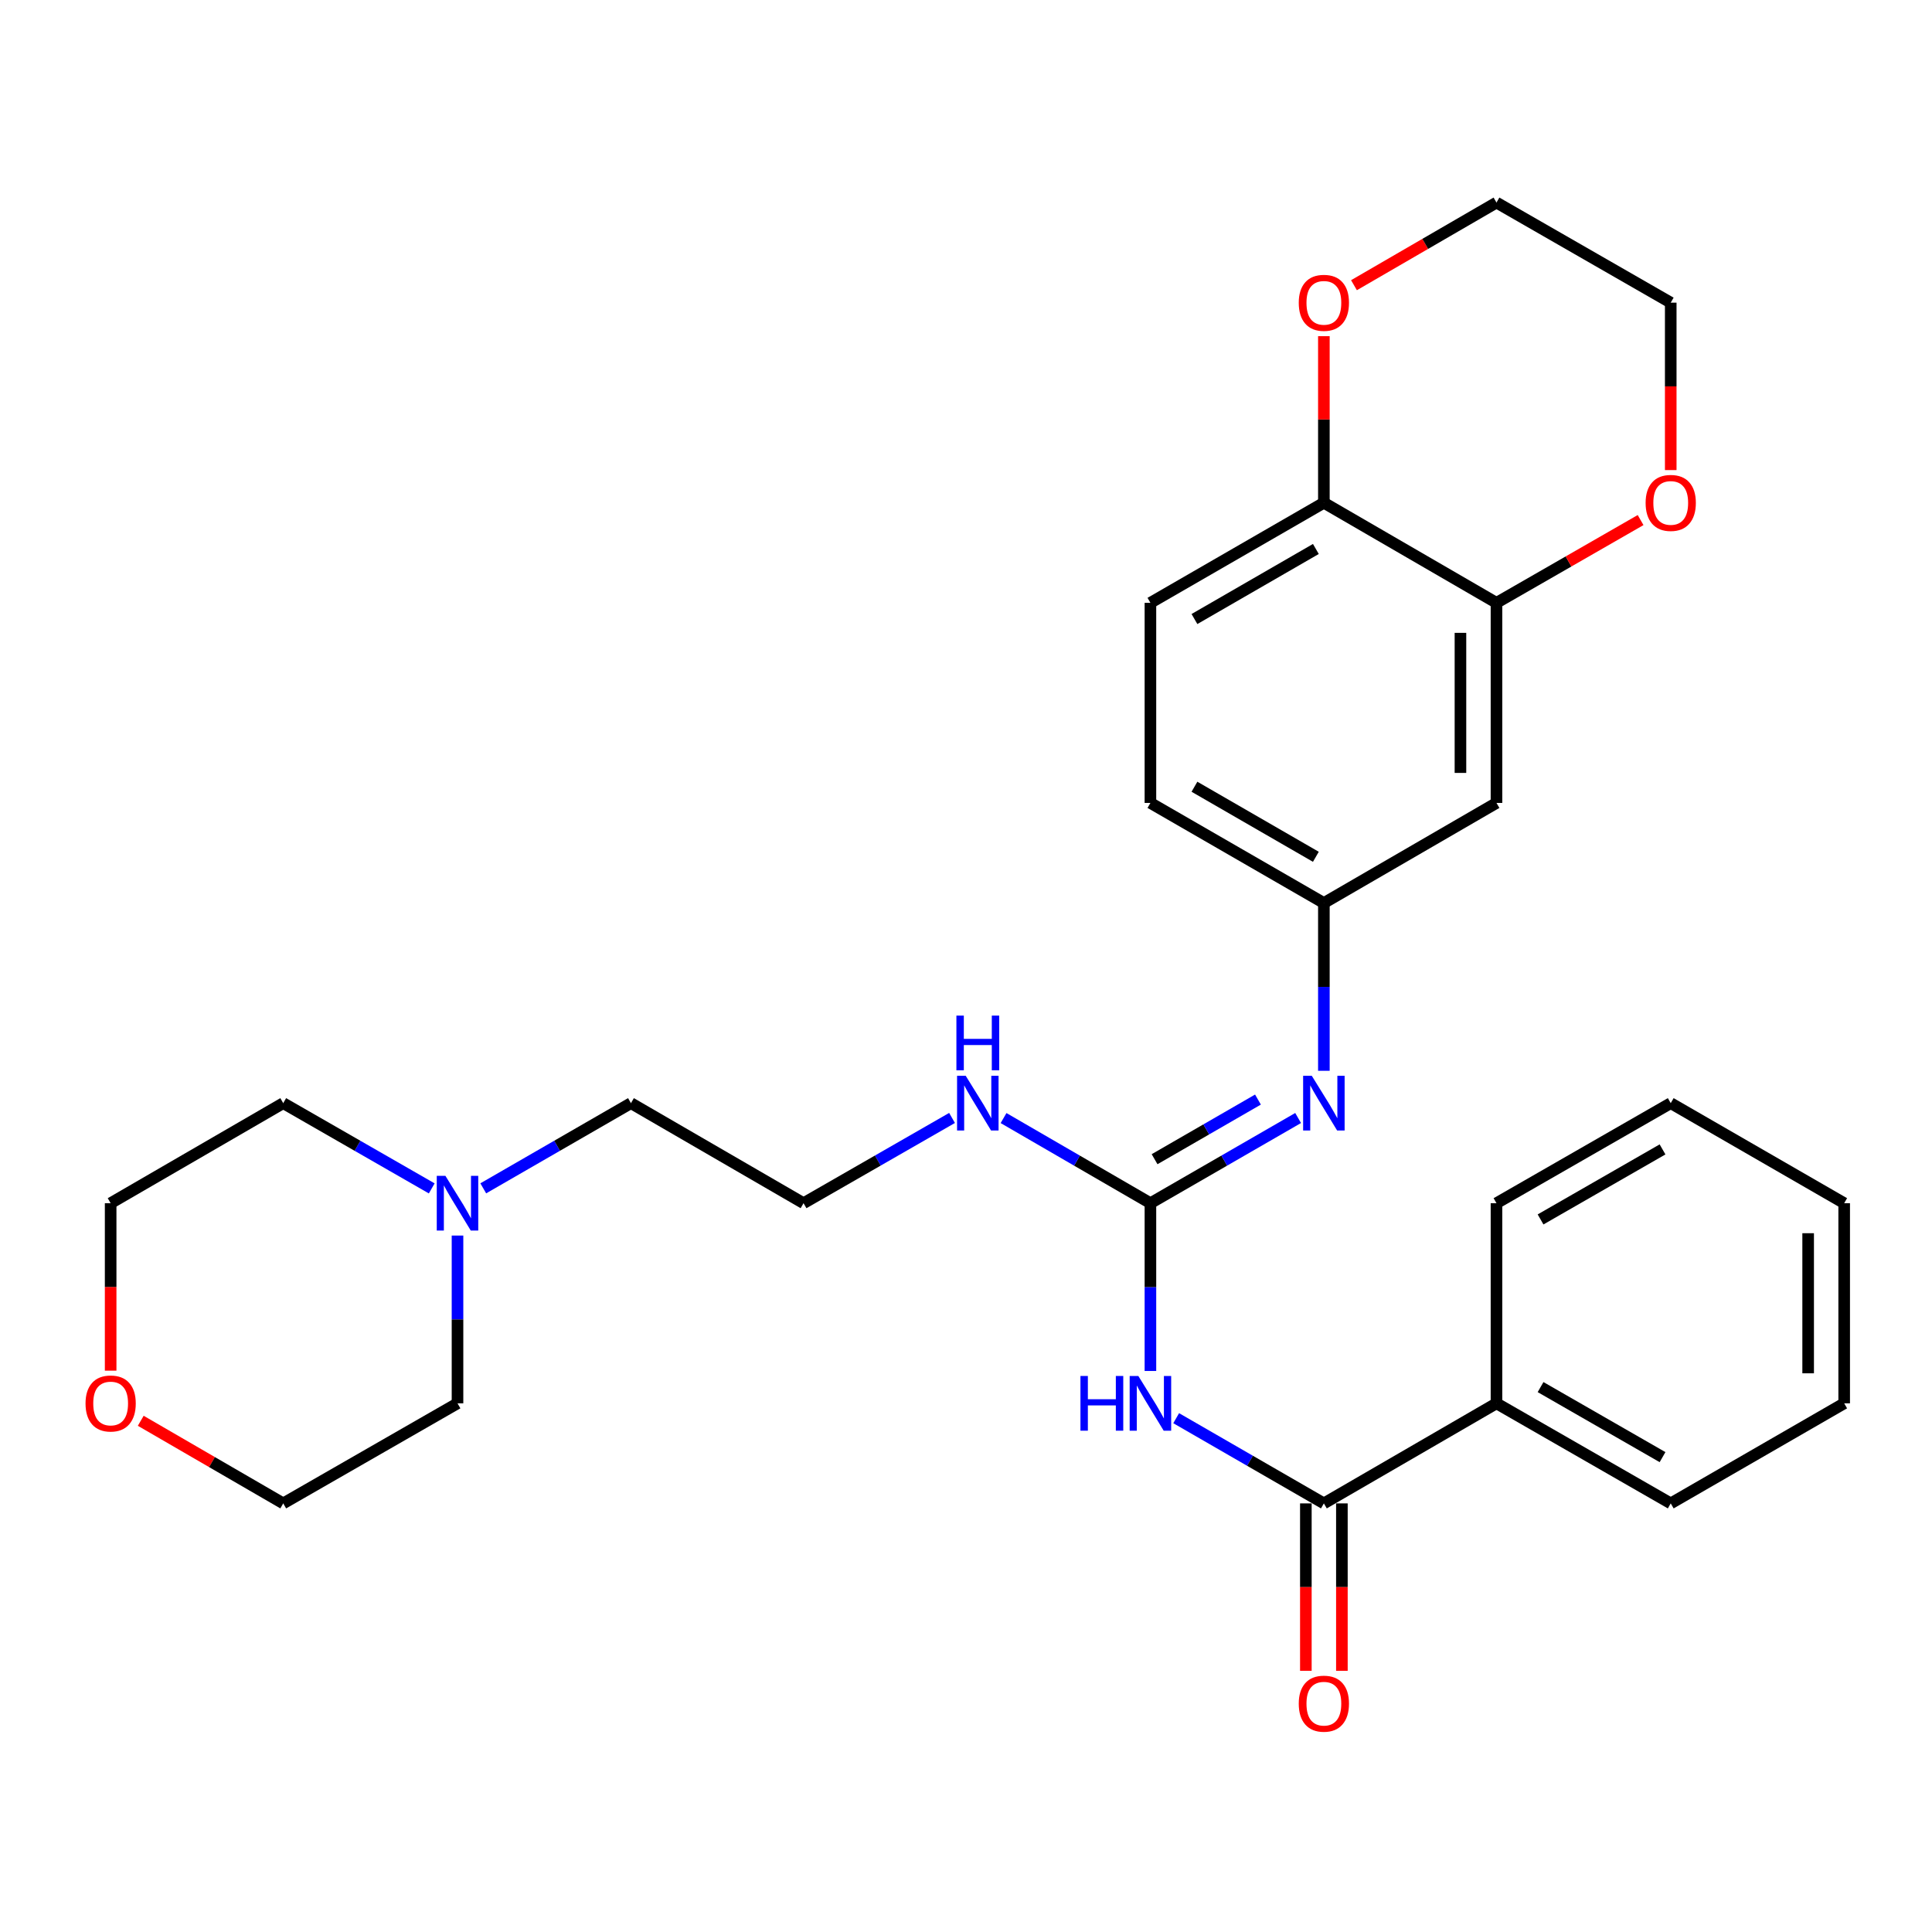 <?xml version='1.0' encoding='iso-8859-1'?>
<svg version='1.1' baseProfile='full'
              xmlns='http://www.w3.org/2000/svg'
                      xmlns:rdkit='http://www.rdkit.org/xml'
                      xmlns:xlink='http://www.w3.org/1999/xlink'
                  xml:space='preserve'
width='1000px' height='1000px' viewBox='0 0 1000 1000'>
<!-- END OF HEADER -->
<rect style='opacity:1.0;fill:#FFFFFF;stroke:none' width='1000' height='1000' x='0' y='0'> </rect>
<path class='bond-0' d='M 595.457,709.611 L 595.457,666.191' style='fill:none;fill-rule:evenodd;stroke:#0000FF;stroke-width:6px;stroke-linecap:butt;stroke-linejoin:miter;stroke-opacity:1' />
<path class='bond-0' d='M 595.457,666.191 L 595.457,622.772' style='fill:none;fill-rule:evenodd;stroke:#000000;stroke-width:6px;stroke-linecap:butt;stroke-linejoin:miter;stroke-opacity:1' />
<path class='bond-1' d='M 608.789,734.051 L 647.012,756.103' style='fill:none;fill-rule:evenodd;stroke:#0000FF;stroke-width:6px;stroke-linecap:butt;stroke-linejoin:miter;stroke-opacity:1' />
<path class='bond-1' d='M 647.012,756.103 L 685.235,778.155' style='fill:none;fill-rule:evenodd;stroke:#000000;stroke-width:6px;stroke-linecap:butt;stroke-linejoin:miter;stroke-opacity:1' />
<path class='bond-2' d='M 595.457,622.772 L 633.68,600.725' style='fill:none;fill-rule:evenodd;stroke:#000000;stroke-width:6px;stroke-linecap:butt;stroke-linejoin:miter;stroke-opacity:1' />
<path class='bond-2' d='M 633.68,600.725 L 671.904,578.678' style='fill:none;fill-rule:evenodd;stroke:#0000FF;stroke-width:6px;stroke-linecap:butt;stroke-linejoin:miter;stroke-opacity:1' />
<path class='bond-2' d='M 597.606,600.003 L 624.362,584.57' style='fill:none;fill-rule:evenodd;stroke:#000000;stroke-width:6px;stroke-linecap:butt;stroke-linejoin:miter;stroke-opacity:1' />
<path class='bond-2' d='M 624.362,584.57 L 651.118,569.137' style='fill:none;fill-rule:evenodd;stroke:#0000FF;stroke-width:6px;stroke-linecap:butt;stroke-linejoin:miter;stroke-opacity:1' />
<path class='bond-12' d='M 595.457,622.772 L 557.447,600.741' style='fill:none;fill-rule:evenodd;stroke:#000000;stroke-width:6px;stroke-linecap:butt;stroke-linejoin:miter;stroke-opacity:1' />
<path class='bond-12' d='M 557.447,600.741 L 519.437,578.71' style='fill:none;fill-rule:evenodd;stroke:#0000FF;stroke-width:6px;stroke-linecap:butt;stroke-linejoin:miter;stroke-opacity:1' />
<path class='bond-9' d='M 675.91,778.155 L 675.91,821.489' style='fill:none;fill-rule:evenodd;stroke:#000000;stroke-width:6px;stroke-linecap:butt;stroke-linejoin:miter;stroke-opacity:1' />
<path class='bond-9' d='M 675.91,821.489 L 675.91,864.823' style='fill:none;fill-rule:evenodd;stroke:#FF0000;stroke-width:6px;stroke-linecap:butt;stroke-linejoin:miter;stroke-opacity:1' />
<path class='bond-9' d='M 694.559,778.155 L 694.559,821.489' style='fill:none;fill-rule:evenodd;stroke:#000000;stroke-width:6px;stroke-linecap:butt;stroke-linejoin:miter;stroke-opacity:1' />
<path class='bond-9' d='M 694.559,821.489 L 694.559,864.823' style='fill:none;fill-rule:evenodd;stroke:#FF0000;stroke-width:6px;stroke-linecap:butt;stroke-linejoin:miter;stroke-opacity:1' />
<path class='bond-10' d='M 685.235,778.155 L 774.577,726.36' style='fill:none;fill-rule:evenodd;stroke:#000000;stroke-width:6px;stroke-linecap:butt;stroke-linejoin:miter;stroke-opacity:1' />
<path class='bond-6' d='M 685.235,554.239 L 685.235,510.819' style='fill:none;fill-rule:evenodd;stroke:#0000FF;stroke-width:6px;stroke-linecap:butt;stroke-linejoin:miter;stroke-opacity:1' />
<path class='bond-6' d='M 685.235,510.819 L 685.235,467.4' style='fill:none;fill-rule:evenodd;stroke:#000000;stroke-width:6px;stroke-linecap:butt;stroke-linejoin:miter;stroke-opacity:1' />
<path class='bond-3' d='M 774.577,312.028 L 774.577,415.596' style='fill:none;fill-rule:evenodd;stroke:#000000;stroke-width:6px;stroke-linecap:butt;stroke-linejoin:miter;stroke-opacity:1' />
<path class='bond-3' d='M 755.927,327.563 L 755.927,400.061' style='fill:none;fill-rule:evenodd;stroke:#000000;stroke-width:6px;stroke-linecap:butt;stroke-linejoin:miter;stroke-opacity:1' />
<path class='bond-8' d='M 774.577,312.028 L 811.872,290.606' style='fill:none;fill-rule:evenodd;stroke:#000000;stroke-width:6px;stroke-linecap:butt;stroke-linejoin:miter;stroke-opacity:1' />
<path class='bond-8' d='M 811.872,290.606 L 849.168,269.184' style='fill:none;fill-rule:evenodd;stroke:#FF0000;stroke-width:6px;stroke-linecap:butt;stroke-linejoin:miter;stroke-opacity:1' />
<path class='bond-30' d='M 774.577,312.028 L 685.235,260.224' style='fill:none;fill-rule:evenodd;stroke:#000000;stroke-width:6px;stroke-linecap:butt;stroke-linejoin:miter;stroke-opacity:1' />
<path class='bond-4' d='M 774.577,415.596 L 685.235,467.4' style='fill:none;fill-rule:evenodd;stroke:#000000;stroke-width:6px;stroke-linecap:butt;stroke-linejoin:miter;stroke-opacity:1' />
<path class='bond-5' d='M 250.135,615.083 L 288.359,593.036' style='fill:none;fill-rule:evenodd;stroke:#0000FF;stroke-width:6px;stroke-linecap:butt;stroke-linejoin:miter;stroke-opacity:1' />
<path class='bond-5' d='M 288.359,593.036 L 326.582,570.988' style='fill:none;fill-rule:evenodd;stroke:#000000;stroke-width:6px;stroke-linecap:butt;stroke-linejoin:miter;stroke-opacity:1' />
<path class='bond-18' d='M 236.804,639.522 L 236.804,682.941' style='fill:none;fill-rule:evenodd;stroke:#0000FF;stroke-width:6px;stroke-linecap:butt;stroke-linejoin:miter;stroke-opacity:1' />
<path class='bond-18' d='M 236.804,682.941 L 236.804,726.36' style='fill:none;fill-rule:evenodd;stroke:#000000;stroke-width:6px;stroke-linecap:butt;stroke-linejoin:miter;stroke-opacity:1' />
<path class='bond-19' d='M 223.464,615.114 L 185.033,593.051' style='fill:none;fill-rule:evenodd;stroke:#0000FF;stroke-width:6px;stroke-linecap:butt;stroke-linejoin:miter;stroke-opacity:1' />
<path class='bond-19' d='M 185.033,593.051 L 146.602,570.988' style='fill:none;fill-rule:evenodd;stroke:#000000;stroke-width:6px;stroke-linecap:butt;stroke-linejoin:miter;stroke-opacity:1' />
<path class='bond-15' d='M 685.235,467.4 L 595.457,415.596' style='fill:none;fill-rule:evenodd;stroke:#000000;stroke-width:6px;stroke-linecap:butt;stroke-linejoin:miter;stroke-opacity:1' />
<path class='bond-15' d='M 681.089,443.476 L 618.245,407.213' style='fill:none;fill-rule:evenodd;stroke:#000000;stroke-width:6px;stroke-linecap:butt;stroke-linejoin:miter;stroke-opacity:1' />
<path class='bond-7' d='M 685.235,260.224 L 595.457,312.028' style='fill:none;fill-rule:evenodd;stroke:#000000;stroke-width:6px;stroke-linecap:butt;stroke-linejoin:miter;stroke-opacity:1' />
<path class='bond-7' d='M 681.089,284.148 L 618.245,320.411' style='fill:none;fill-rule:evenodd;stroke:#000000;stroke-width:6px;stroke-linecap:butt;stroke-linejoin:miter;stroke-opacity:1' />
<path class='bond-11' d='M 685.235,260.224 L 685.235,217.114' style='fill:none;fill-rule:evenodd;stroke:#000000;stroke-width:6px;stroke-linecap:butt;stroke-linejoin:miter;stroke-opacity:1' />
<path class='bond-11' d='M 685.235,217.114 L 685.235,174.005' style='fill:none;fill-rule:evenodd;stroke:#FF0000;stroke-width:6px;stroke-linecap:butt;stroke-linejoin:miter;stroke-opacity:1' />
<path class='bond-20' d='M 864.768,243.314 L 864.768,199.985' style='fill:none;fill-rule:evenodd;stroke:#FF0000;stroke-width:6px;stroke-linecap:butt;stroke-linejoin:miter;stroke-opacity:1' />
<path class='bond-20' d='M 864.768,199.985 L 864.768,156.656' style='fill:none;fill-rule:evenodd;stroke:#000000;stroke-width:6px;stroke-linecap:butt;stroke-linejoin:miter;stroke-opacity:1' />
<path class='bond-24' d='M 774.577,726.36 L 864.768,778.155' style='fill:none;fill-rule:evenodd;stroke:#000000;stroke-width:6px;stroke-linecap:butt;stroke-linejoin:miter;stroke-opacity:1' />
<path class='bond-24' d='M 797.393,717.957 L 860.527,754.213' style='fill:none;fill-rule:evenodd;stroke:#000000;stroke-width:6px;stroke-linecap:butt;stroke-linejoin:miter;stroke-opacity:1' />
<path class='bond-25' d='M 774.577,726.36 L 774.577,622.772' style='fill:none;fill-rule:evenodd;stroke:#000000;stroke-width:6px;stroke-linecap:butt;stroke-linejoin:miter;stroke-opacity:1' />
<path class='bond-21' d='M 700.816,147.621 L 737.697,126.236' style='fill:none;fill-rule:evenodd;stroke:#FF0000;stroke-width:6px;stroke-linecap:butt;stroke-linejoin:miter;stroke-opacity:1' />
<path class='bond-21' d='M 737.697,126.236 L 774.577,104.852' style='fill:none;fill-rule:evenodd;stroke:#000000;stroke-width:6px;stroke-linecap:butt;stroke-linejoin:miter;stroke-opacity:1' />
<path class='bond-16' d='M 492.775,578.647 L 454.344,600.71' style='fill:none;fill-rule:evenodd;stroke:#0000FF;stroke-width:6px;stroke-linecap:butt;stroke-linejoin:miter;stroke-opacity:1' />
<path class='bond-16' d='M 454.344,600.71 L 415.913,622.772' style='fill:none;fill-rule:evenodd;stroke:#000000;stroke-width:6px;stroke-linecap:butt;stroke-linejoin:miter;stroke-opacity:1' />
<path class='bond-13' d='M 57.271,709.451 L 57.271,666.111' style='fill:none;fill-rule:evenodd;stroke:#FF0000;stroke-width:6px;stroke-linecap:butt;stroke-linejoin:miter;stroke-opacity:1' />
<path class='bond-13' d='M 57.271,666.111 L 57.271,622.772' style='fill:none;fill-rule:evenodd;stroke:#000000;stroke-width:6px;stroke-linecap:butt;stroke-linejoin:miter;stroke-opacity:1' />
<path class='bond-31' d='M 72.852,735.395 L 109.727,756.775' style='fill:none;fill-rule:evenodd;stroke:#FF0000;stroke-width:6px;stroke-linecap:butt;stroke-linejoin:miter;stroke-opacity:1' />
<path class='bond-31' d='M 109.727,756.775 L 146.602,778.155' style='fill:none;fill-rule:evenodd;stroke:#000000;stroke-width:6px;stroke-linecap:butt;stroke-linejoin:miter;stroke-opacity:1' />
<path class='bond-14' d='M 595.457,312.028 L 595.457,415.596' style='fill:none;fill-rule:evenodd;stroke:#000000;stroke-width:6px;stroke-linecap:butt;stroke-linejoin:miter;stroke-opacity:1' />
<path class='bond-17' d='M 415.913,622.772 L 326.582,570.988' style='fill:none;fill-rule:evenodd;stroke:#000000;stroke-width:6px;stroke-linecap:butt;stroke-linejoin:miter;stroke-opacity:1' />
<path class='bond-22' d='M 236.804,726.36 L 146.602,778.155' style='fill:none;fill-rule:evenodd;stroke:#000000;stroke-width:6px;stroke-linecap:butt;stroke-linejoin:miter;stroke-opacity:1' />
<path class='bond-23' d='M 146.602,570.988 L 57.271,622.772' style='fill:none;fill-rule:evenodd;stroke:#000000;stroke-width:6px;stroke-linecap:butt;stroke-linejoin:miter;stroke-opacity:1' />
<path class='bond-32' d='M 864.768,156.656 L 774.577,104.852' style='fill:none;fill-rule:evenodd;stroke:#000000;stroke-width:6px;stroke-linecap:butt;stroke-linejoin:miter;stroke-opacity:1' />
<path class='bond-26' d='M 864.768,778.155 L 954.545,726.36' style='fill:none;fill-rule:evenodd;stroke:#000000;stroke-width:6px;stroke-linecap:butt;stroke-linejoin:miter;stroke-opacity:1' />
<path class='bond-27' d='M 774.577,622.772 L 864.768,570.988' style='fill:none;fill-rule:evenodd;stroke:#000000;stroke-width:6px;stroke-linecap:butt;stroke-linejoin:miter;stroke-opacity:1' />
<path class='bond-27' d='M 797.391,631.178 L 860.526,594.929' style='fill:none;fill-rule:evenodd;stroke:#000000;stroke-width:6px;stroke-linecap:butt;stroke-linejoin:miter;stroke-opacity:1' />
<path class='bond-29' d='M 954.545,726.36 L 954.545,622.772' style='fill:none;fill-rule:evenodd;stroke:#000000;stroke-width:6px;stroke-linecap:butt;stroke-linejoin:miter;stroke-opacity:1' />
<path class='bond-29' d='M 935.896,710.822 L 935.896,638.31' style='fill:none;fill-rule:evenodd;stroke:#000000;stroke-width:6px;stroke-linecap:butt;stroke-linejoin:miter;stroke-opacity:1' />
<path class='bond-28' d='M 864.768,570.988 L 954.545,622.772' style='fill:none;fill-rule:evenodd;stroke:#000000;stroke-width:6px;stroke-linecap:butt;stroke-linejoin:miter;stroke-opacity:1' />
<path  class='atom-0' d='M 559.237 712.2
L 563.077 712.2
L 563.077 724.24
L 577.557 724.24
L 577.557 712.2
L 581.397 712.2
L 581.397 740.52
L 577.557 740.52
L 577.557 727.44
L 563.077 727.44
L 563.077 740.52
L 559.237 740.52
L 559.237 712.2
' fill='#0000FF'/>
<path  class='atom-0' d='M 589.197 712.2
L 598.477 727.2
Q 599.397 728.68, 600.877 731.36
Q 602.357 734.04, 602.437 734.2
L 602.437 712.2
L 606.197 712.2
L 606.197 740.52
L 602.317 740.52
L 592.357 724.12
Q 591.197 722.2, 589.957 720
Q 588.757 717.8, 588.397 717.12
L 588.397 740.52
L 584.717 740.52
L 584.717 712.2
L 589.197 712.2
' fill='#0000FF'/>
<path  class='atom-3' d='M 678.975 556.828
L 688.255 571.828
Q 689.175 573.308, 690.655 575.988
Q 692.135 578.668, 692.215 578.828
L 692.215 556.828
L 695.975 556.828
L 695.975 585.148
L 692.095 585.148
L 682.135 568.748
Q 680.975 566.828, 679.735 564.628
Q 678.535 562.428, 678.175 561.748
L 678.175 585.148
L 674.495 585.148
L 674.495 556.828
L 678.975 556.828
' fill='#0000FF'/>
<path  class='atom-6' d='M 230.544 608.612
L 239.824 623.612
Q 240.744 625.092, 242.224 627.772
Q 243.704 630.452, 243.784 630.612
L 243.784 608.612
L 247.544 608.612
L 247.544 636.932
L 243.664 636.932
L 233.704 620.532
Q 232.544 618.612, 231.304 616.412
Q 230.104 614.212, 229.744 613.532
L 229.744 636.932
L 226.064 636.932
L 226.064 608.612
L 230.544 608.612
' fill='#0000FF'/>
<path  class='atom-9' d='M 851.768 260.304
Q 851.768 253.504, 855.128 249.704
Q 858.488 245.904, 864.768 245.904
Q 871.048 245.904, 874.408 249.704
Q 877.768 253.504, 877.768 260.304
Q 877.768 267.184, 874.368 271.104
Q 870.968 274.984, 864.768 274.984
Q 858.528 274.984, 855.128 271.104
Q 851.768 267.224, 851.768 260.304
M 864.768 271.784
Q 869.088 271.784, 871.408 268.904
Q 873.768 265.984, 873.768 260.304
Q 873.768 254.744, 871.408 251.944
Q 869.088 249.104, 864.768 249.104
Q 860.448 249.104, 858.088 251.904
Q 855.768 254.704, 855.768 260.304
Q 855.768 266.024, 858.088 268.904
Q 860.448 271.784, 864.768 271.784
' fill='#FF0000'/>
<path  class='atom-10' d='M 672.235 881.813
Q 672.235 875.013, 675.595 871.213
Q 678.955 867.413, 685.235 867.413
Q 691.515 867.413, 694.875 871.213
Q 698.235 875.013, 698.235 881.813
Q 698.235 888.693, 694.835 892.613
Q 691.435 896.493, 685.235 896.493
Q 678.995 896.493, 675.595 892.613
Q 672.235 888.733, 672.235 881.813
M 685.235 893.293
Q 689.555 893.293, 691.875 890.413
Q 694.235 887.493, 694.235 881.813
Q 694.235 876.253, 691.875 873.453
Q 689.555 870.613, 685.235 870.613
Q 680.915 870.613, 678.555 873.413
Q 676.235 876.213, 676.235 881.813
Q 676.235 887.533, 678.555 890.413
Q 680.915 893.293, 685.235 893.293
' fill='#FF0000'/>
<path  class='atom-12' d='M 672.235 156.736
Q 672.235 149.936, 675.595 146.136
Q 678.955 142.336, 685.235 142.336
Q 691.515 142.336, 694.875 146.136
Q 698.235 149.936, 698.235 156.736
Q 698.235 163.616, 694.835 167.536
Q 691.435 171.416, 685.235 171.416
Q 678.995 171.416, 675.595 167.536
Q 672.235 163.656, 672.235 156.736
M 685.235 168.216
Q 689.555 168.216, 691.875 165.336
Q 694.235 162.416, 694.235 156.736
Q 694.235 151.176, 691.875 148.376
Q 689.555 145.536, 685.235 145.536
Q 680.915 145.536, 678.555 148.336
Q 676.235 151.136, 676.235 156.736
Q 676.235 162.456, 678.555 165.336
Q 680.915 168.216, 685.235 168.216
' fill='#FF0000'/>
<path  class='atom-13' d='M 499.855 556.828
L 509.135 571.828
Q 510.055 573.308, 511.535 575.988
Q 513.015 578.668, 513.095 578.828
L 513.095 556.828
L 516.855 556.828
L 516.855 585.148
L 512.975 585.148
L 503.015 568.748
Q 501.855 566.828, 500.615 564.628
Q 499.415 562.428, 499.055 561.748
L 499.055 585.148
L 495.375 585.148
L 495.375 556.828
L 499.855 556.828
' fill='#0000FF'/>
<path  class='atom-13' d='M 495.035 525.676
L 498.875 525.676
L 498.875 537.716
L 513.355 537.716
L 513.355 525.676
L 517.195 525.676
L 517.195 553.996
L 513.355 553.996
L 513.355 540.916
L 498.875 540.916
L 498.875 553.996
L 495.035 553.996
L 495.035 525.676
' fill='#0000FF'/>
<path  class='atom-14' d='M 44.271 726.44
Q 44.271 719.64, 47.631 715.84
Q 50.991 712.04, 57.271 712.04
Q 63.551 712.04, 66.911 715.84
Q 70.271 719.64, 70.271 726.44
Q 70.271 733.32, 66.871 737.24
Q 63.471 741.12, 57.271 741.12
Q 51.031 741.12, 47.631 737.24
Q 44.271 733.36, 44.271 726.44
M 57.271 737.92
Q 61.591 737.92, 63.911 735.04
Q 66.271 732.12, 66.271 726.44
Q 66.271 720.88, 63.911 718.08
Q 61.591 715.24, 57.271 715.24
Q 52.951 715.24, 50.591 718.04
Q 48.271 720.84, 48.271 726.44
Q 48.271 732.16, 50.591 735.04
Q 52.951 737.92, 57.271 737.92
' fill='#FF0000'/>
</svg>
